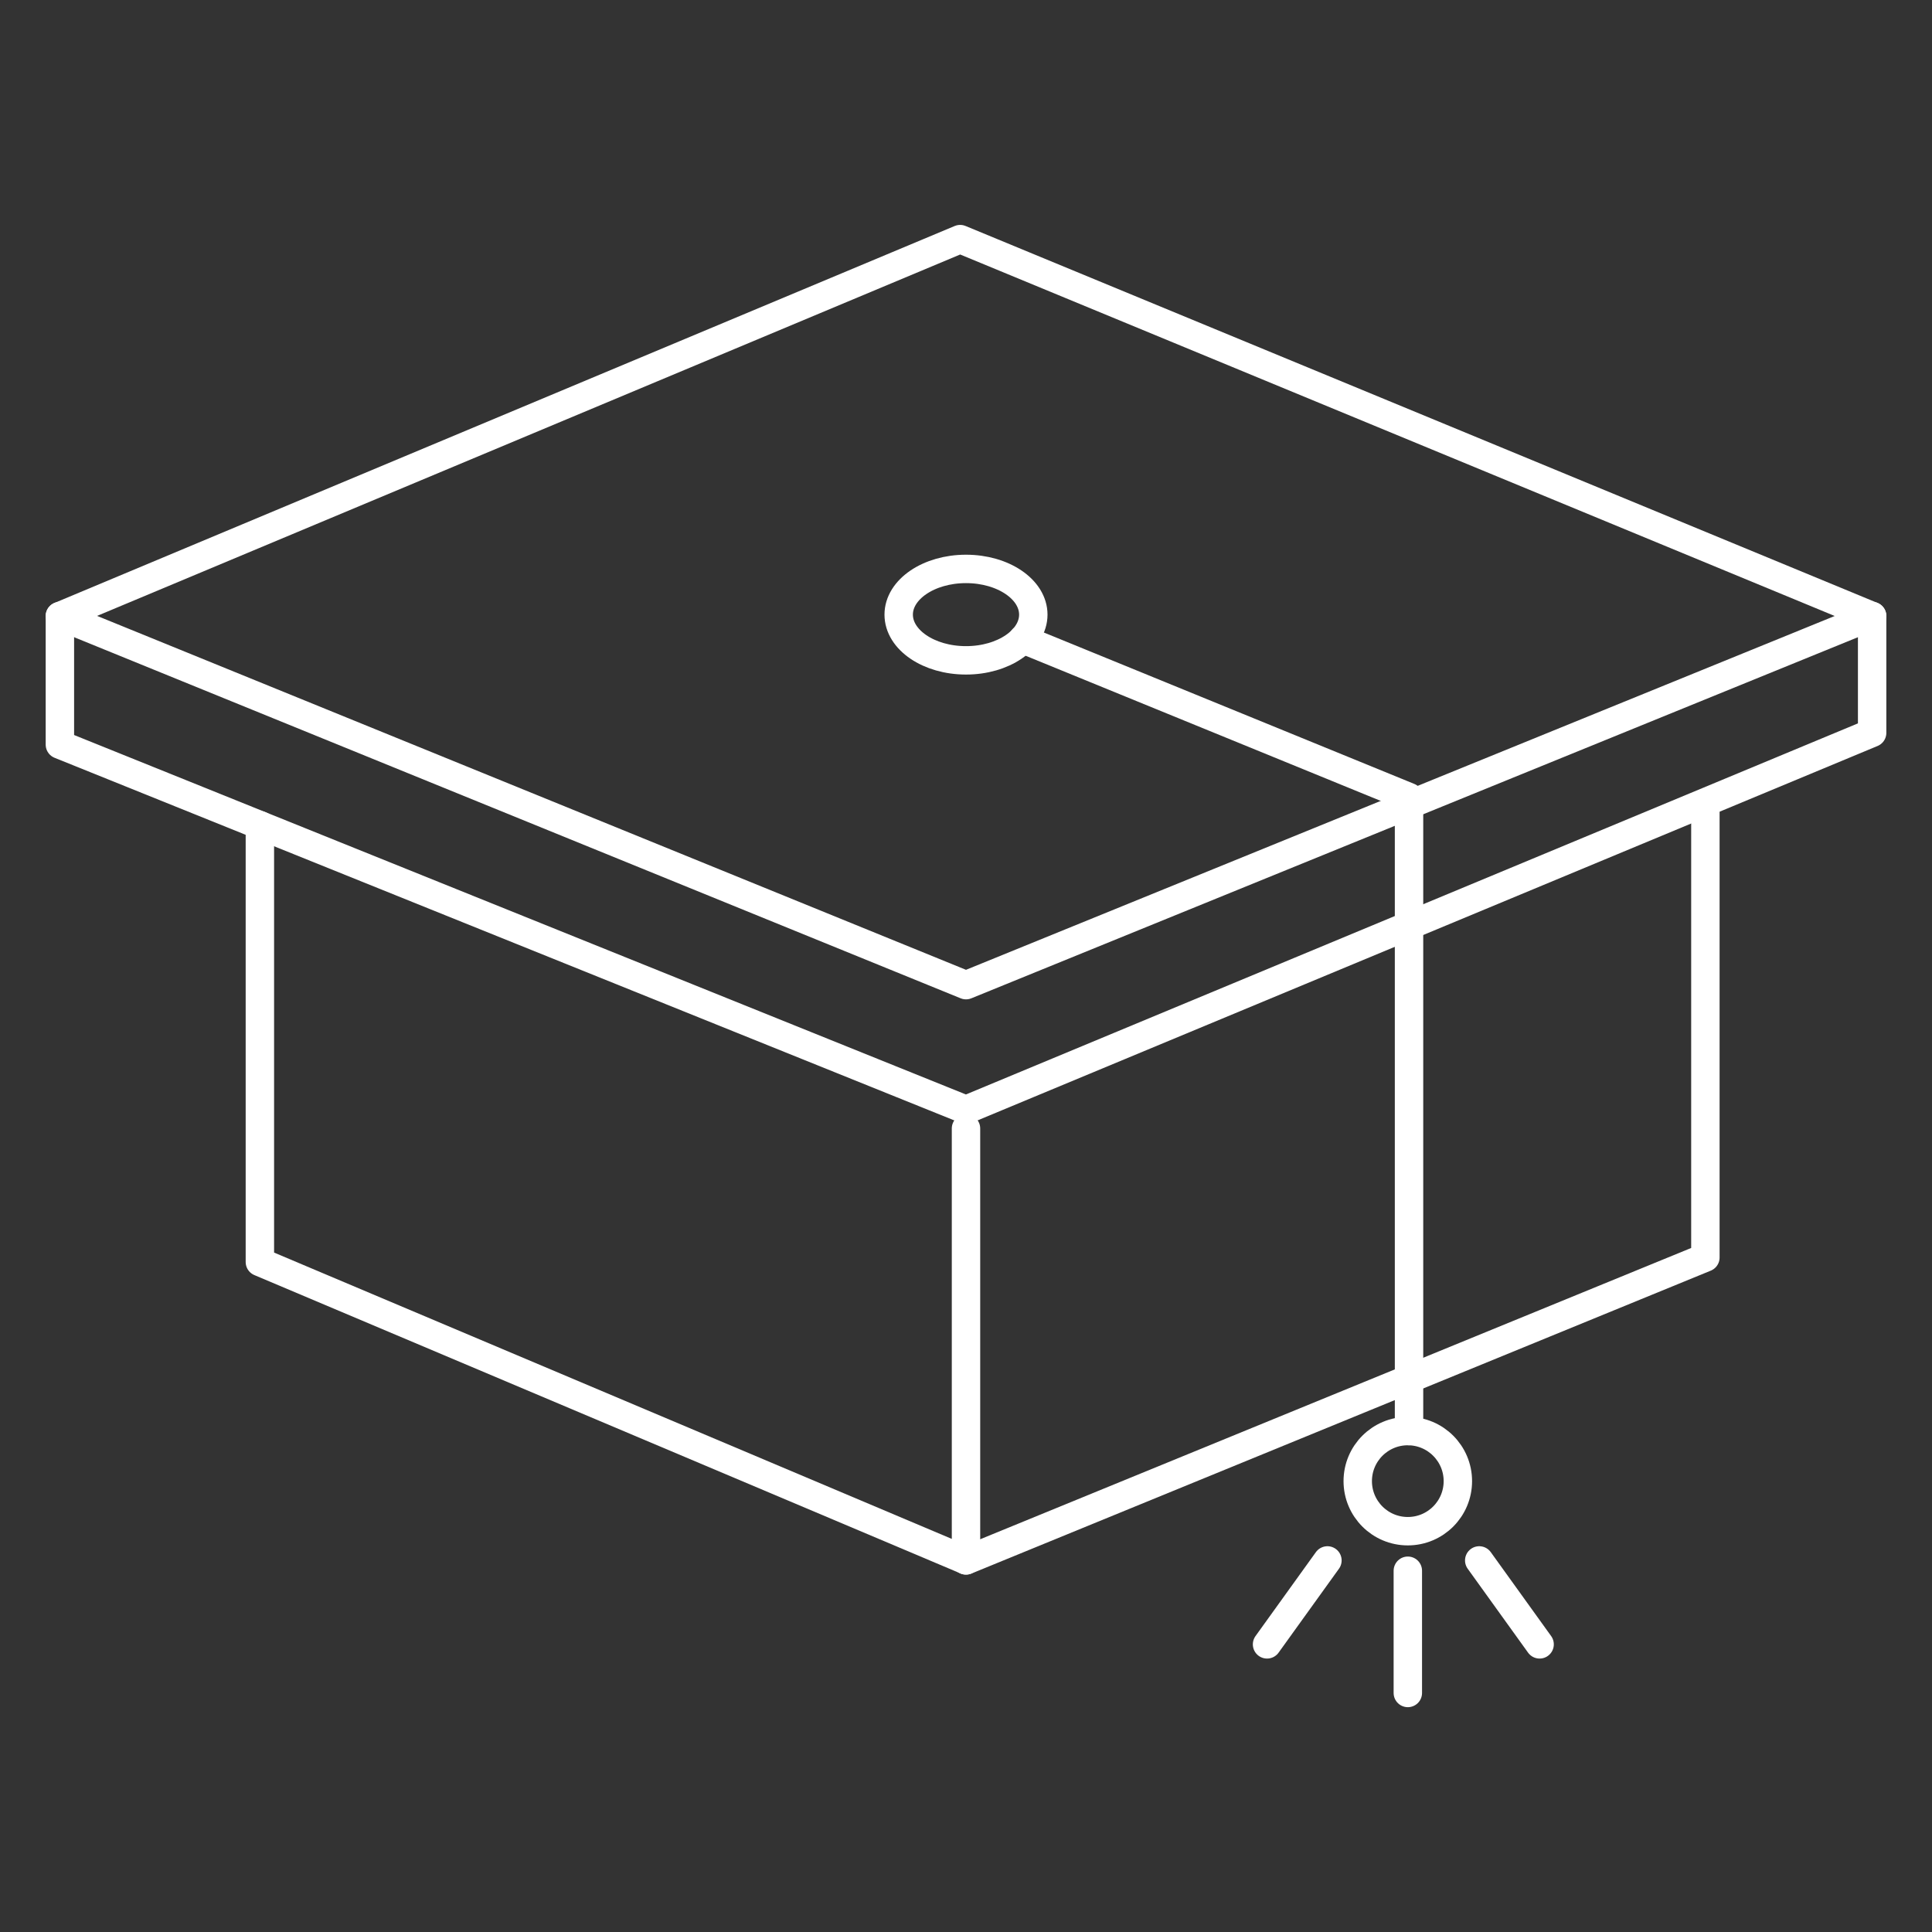 <svg xmlns="http://www.w3.org/2000/svg" xmlns:xlink="http://www.w3.org/1999/xlink" width="68" height="68" viewBox="0 0 68 68">
  <rect x="0" y="0" width="68" height="68" fill="#333333" stroke="none"/>
  <defs>
    <clipPath id="clip-path">
      <rect id="Rectangle_149" data-name="Rectangle 149" width="68" height="68" fill="none"/>
    </clipPath>
  </defs>
  <g id="Education_Icon" transform="translate(-199.401 -283.584)">
    <g id="Group_209" data-name="Group 209" transform="translate(199.401 283.584)" clip-path="url(#clip-path)">
      <g id="Group_208" data-name="Group 208" transform="translate(2.108 8.414)">
        <path id="Path_310" data-name="Path 310" d="M201.943,307l31.686-13.268L265.728,307,233.835,319.99Z" transform="translate(-201.943 -293.73)" fill="none" stroke="#fff" stroke-linecap="round" stroke-linejoin="round" stroke-width="1"/>
        <path id="Path_311" data-name="Path 311" d="M265.728,309.73v4.112L233.835,327.11l-31.892-12.854V309.73" transform="translate(-201.943 -296.462)" fill="none" stroke="#fff" stroke-linecap="round" stroke-linejoin="round" stroke-width="1"/>
        <ellipse id="Ellipse_27" data-name="Ellipse 27" cx="2.369" cy="1.609" rx="2.369" ry="1.609" transform="translate(29.523 11.61)" fill="none" stroke="#fff" stroke-linecap="round" stroke-linejoin="round" stroke-width="1"/>
        <path id="Path_312" data-name="Path 312" d="M242.805,310.713l13.6,5.559v22.312" transform="translate(-208.92 -296.63)" fill="none" stroke="#fff" stroke-linecap="round" stroke-linejoin="round" stroke-width="1"/>
        <circle id="Ellipse_28" data-name="Ellipse 28" cx="1.762" cy="1.762" r="1.762" transform="translate(45.68 41.955)" stroke-width="1" stroke="#fff" stroke-linecap="round" stroke-linejoin="round" fill="none"/>
        <path id="Path_313" data-name="Path 313" d="M210.432,318.61v15.372l24.853,10.5v-15.2" transform="translate(-203.393 -297.978)" fill="none" stroke="#fff" stroke-linecap="round" stroke-linejoin="round" stroke-width="1"/>
        <path id="Path_314" data-name="Path 314" d="M266.425,317.813v15.875L240.4,344.35" transform="translate(-208.509 -297.842)" fill="none" stroke="#fff" stroke-linecap="round" stroke-linejoin="round" stroke-width="1"/>
        <line id="Line_4" data-name="Line 4" x1="2.125" y2="2.954" transform="translate(42.488 46.508)" fill="none" stroke="#fff" stroke-linecap="round" stroke-linejoin="round" stroke-width="1"/>
        <line id="Line_5" data-name="Line 5" x2="2.125" y2="2.954" transform="translate(49.956 46.508)" fill="none" stroke="#fff" stroke-linecap="round" stroke-linejoin="round" stroke-width="1"/>
        <line id="Line_6" data-name="Line 6" y2="4.302" transform="translate(47.443 46.871)" fill="none" stroke="#fff" stroke-linecap="round" stroke-linejoin="round" stroke-width="1"/>
      </g>
    </g>
  </g>
</svg>
